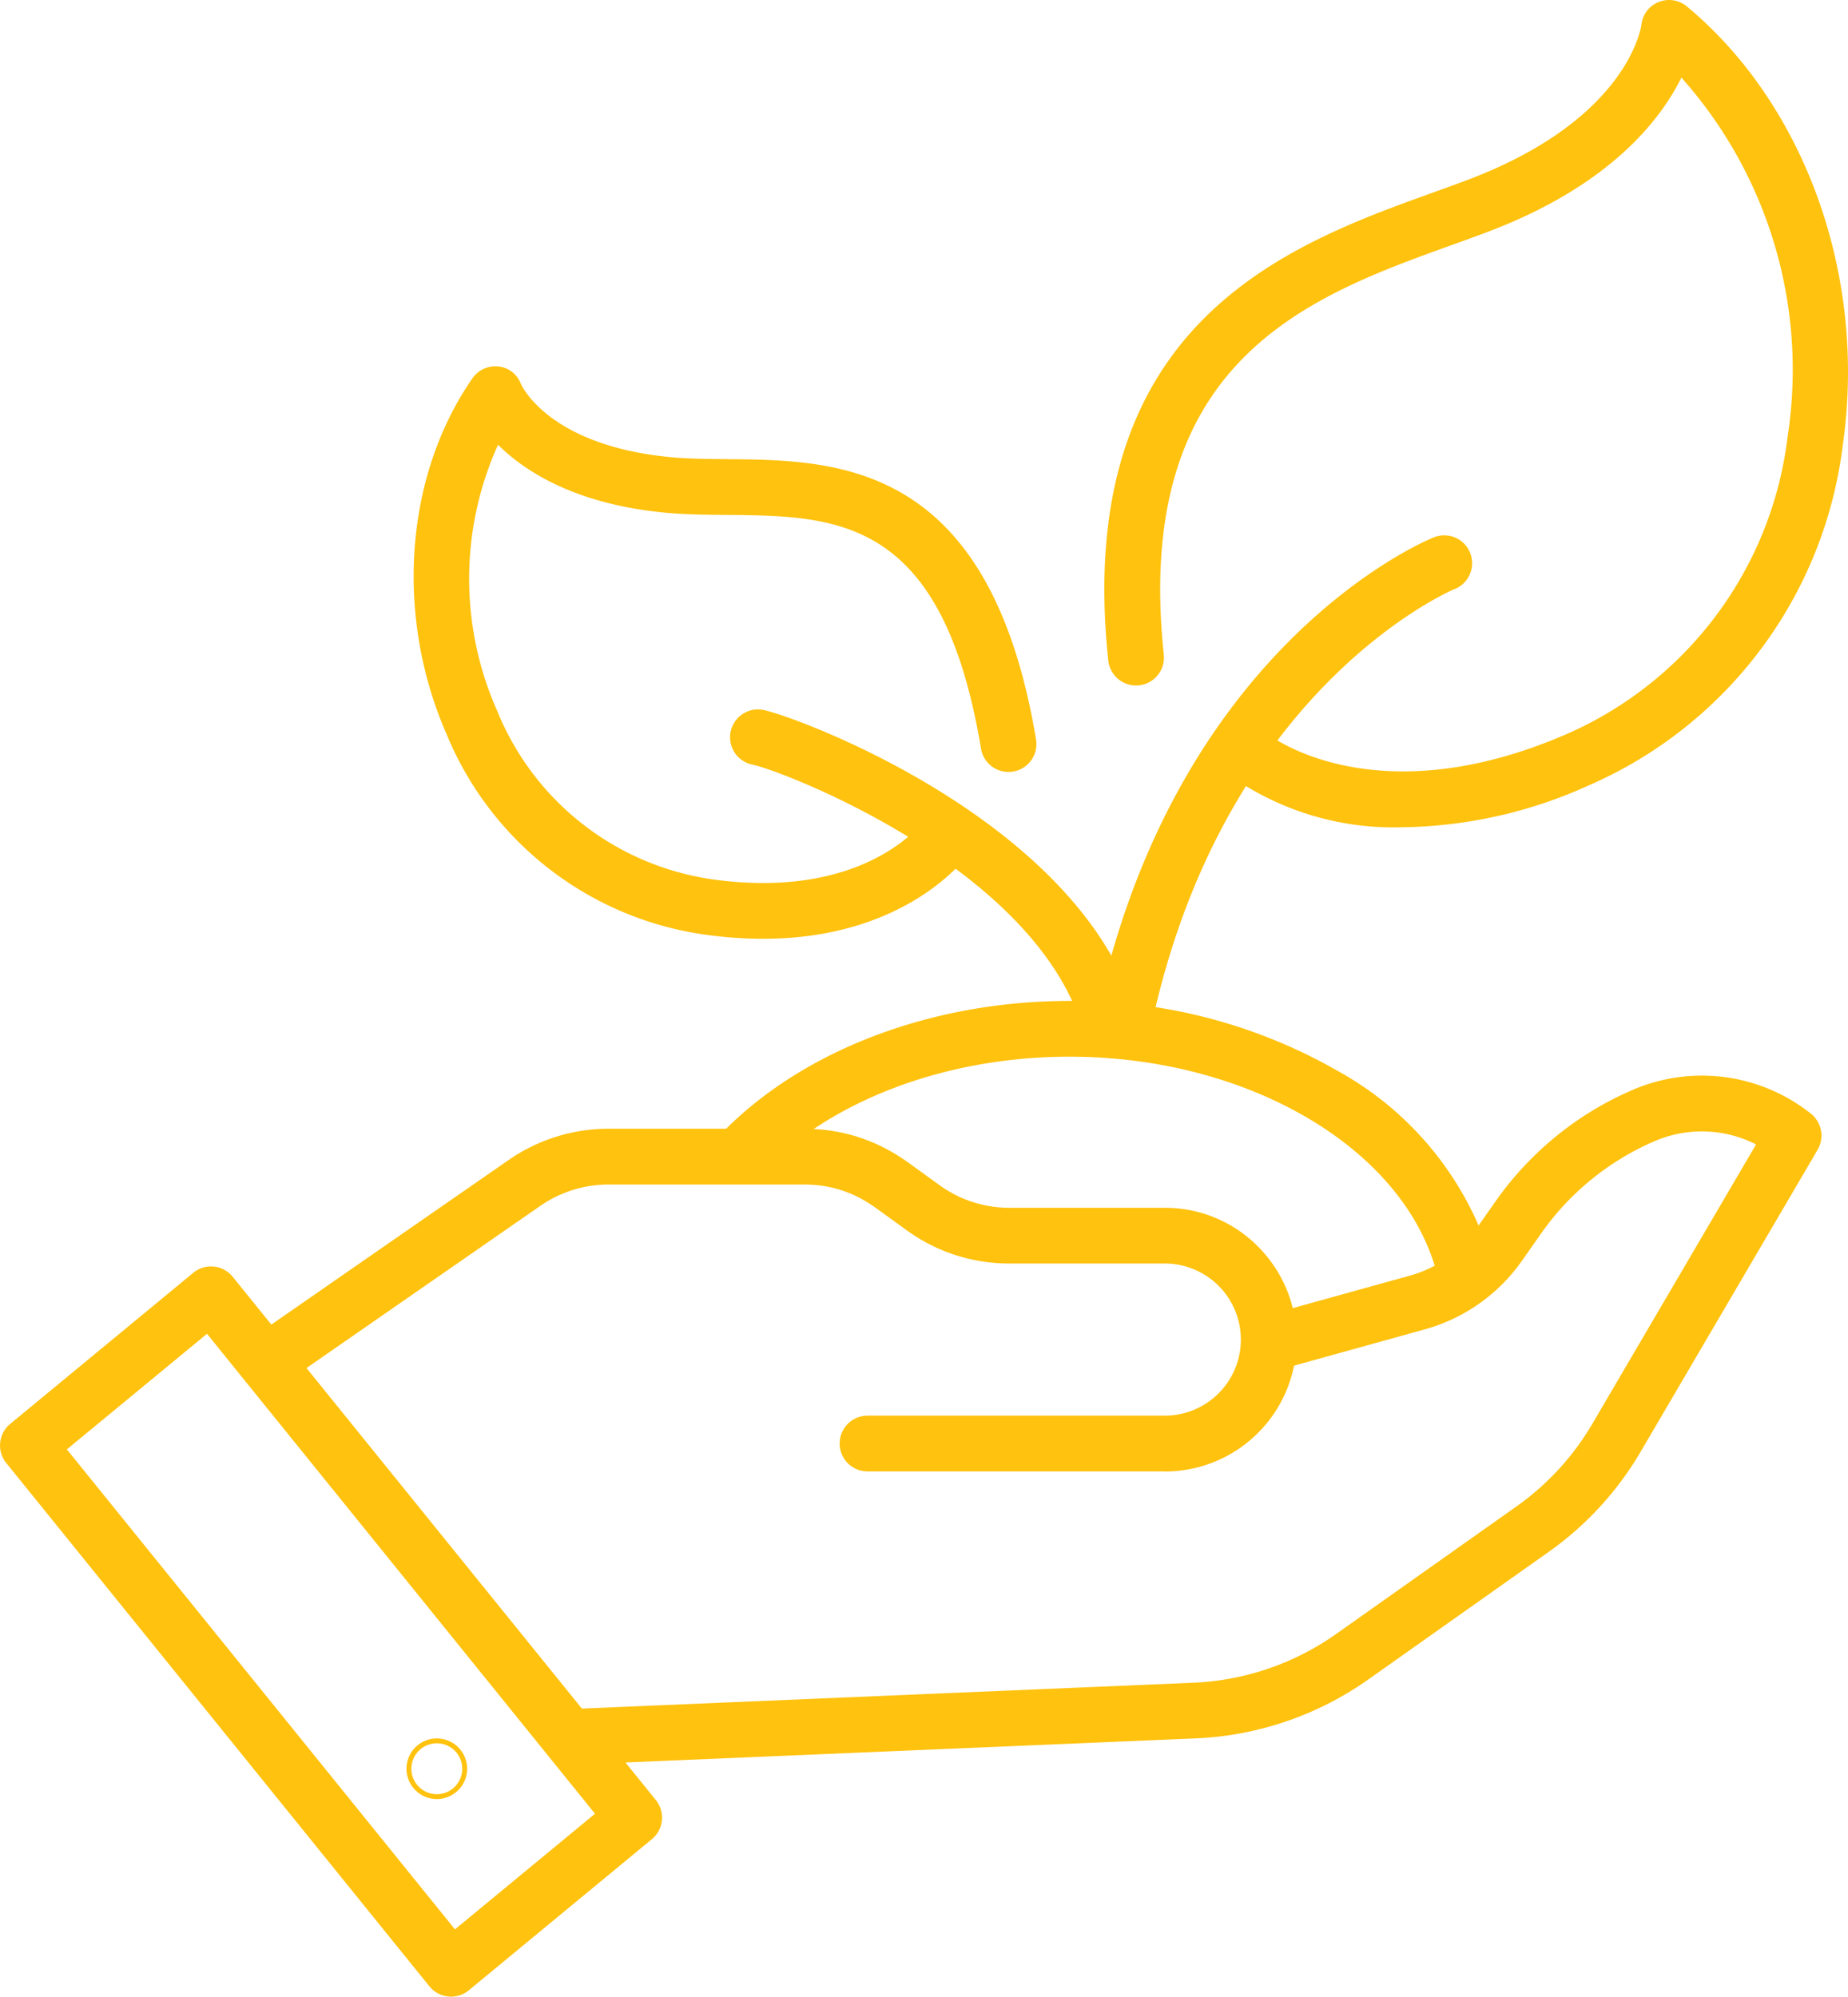 <svg id="Grupo_26" data-name="Grupo 26" xmlns="http://www.w3.org/2000/svg" xmlns:xlink="http://www.w3.org/1999/xlink" width="93.184" height="100.695" viewBox="0 0 93.184 100.695">
  <defs>
    <clipPath id="clip-path">
      <rect id="Retângulo_20" data-name="Retângulo 20" width="93.184" height="100.695" fill="#ffc20e"/>
    </clipPath>
  </defs>
  <g id="Grupo_25" data-name="Grupo 25" clip-path="url(#clip-path)">
    <path id="Caminho_22" data-name="Caminho 22" d="M257.658,41.717a14.29,14.29,0,0,1-8.606-2.5,1.406,1.406,0,0,1,1.754-2.2c.246.191,5.529,4.143,15.064.008a18.811,18.811,0,0,0,11.154-15.016,22.134,22.134,0,0,0-5.357-18.094c-1.087,2.19-3.654,5.446-9.677,7.744-.618.236-1.256.466-1.931.709-7.157,2.58-16.065,5.791-14.492,20.645a1.406,1.406,0,1,1-2.8.3C240.965,16.265,251.881,12.33,259.1,9.726c.663-.239,1.289-.464,1.883-.691,7.935-3.027,8.642-7.6,8.668-7.791A1.392,1.392,0,0,1,270.525.1a1.406,1.406,0,0,1,1.426.232c5.982,4.978,9.066,13.645,7.857,22.079a21.568,21.568,0,0,1-12.819,17.2,23.389,23.389,0,0,1-9.331,2.108" transform="translate(-186.883 0)" fill="#ffc20e"/>
    <path id="Caminho_23" data-name="Caminho 23" d="M241.7,144.059a1.407,1.407,0,0,1-1.38-1.684c3.825-18.968,16.518-24.372,17.057-24.592a1.406,1.406,0,1,1,1.067,2.6c-.118.048-11.836,5.038-15.367,22.546a1.407,1.407,0,0,1-1.377,1.128" transform="translate(-185.13 -90.661)" fill="#ffc20e"/>
    <path id="Caminho_24" data-name="Caminho 24" d="M108.475,109.331a21.179,21.179,0,0,1-2.935-.211,16.577,16.577,0,0,1-13.028-10.1C89.89,93.035,90.4,86,93.8,81.083a1.411,1.411,0,0,1,1.332-.617,1.367,1.367,0,0,1,1.127.888c.115.247,1.576,3.124,7.563,3.688.871.082,1.822.09,2.83.1,5.59.049,13.245.116,15.579,14.137a1.406,1.406,0,0,1-2.774.462c-1.946-11.691-7.233-11.738-12.83-11.787-1.069-.009-2.078-.018-3.069-.111-4.516-.425-7.073-2.058-8.455-3.426a16.4,16.4,0,0,0-.019,13.473,13.82,13.82,0,0,0,10.841,8.444c7.646,1.067,10.564-2.85,10.593-2.89a1.406,1.406,0,1,1,2.282,1.643c-.14.194-3.149,4.243-10.329,4.243" transform="translate(-69.99 -61.985)" fill="#ffc20e"/>
    <path id="Caminho_25" data-name="Caminho 25" d="M179.636,173.433a1.407,1.407,0,0,1-1.362-1.059c-2.161-8.486-15.394-13.474-16.751-13.738a1.406,1.406,0,0,1,.512-2.765c1.6.3,16.391,5.708,18.964,15.809a1.407,1.407,0,0,1-1.364,1.753" transform="translate(-123.56 -120.069)" fill="#ffc20e"/>
    <path id="Caminho_26" data-name="Caminho 26" d="M194.1,234.39a1.4,1.4,0,0,1-1.372-1.091c-1.842-6.153-9.579-10.611-18.437-10.611-6.269,0-12.114,2.223-15.637,5.945a1.406,1.406,0,1,1-2.043-1.933c4.044-4.273,10.653-6.824,17.68-6.824a26.719,26.719,0,0,1,13.545,3.541,16.356,16.356,0,0,1,7.614,9.17,1.41,1.41,0,0,1-1.35,1.8" transform="translate(-120.363 -169.397)" fill="#ffc20e"/>
    <path id="Caminho_27" data-name="Caminho 27" d="M22.745,315.029c-.047,0-.094,0-.141-.007a1.407,1.407,0,0,1-.953-.515L.313,288.114a1.406,1.406,0,0,1,.2-1.968l9.231-7.621a1.406,1.406,0,0,1,1.989.2l21.339,26.393a1.406,1.406,0,0,1-.2,1.968l-9.231,7.622a1.407,1.407,0,0,1-.9.322m-19.37-27.6,19.57,24.206,7.062-5.831L10.437,281.6Z" transform="translate(0 -214.334)" fill="#ffc20e"/>
    <path id="Caminho_28" data-name="Caminho 28" d="M100.223,265.224H85.236a1.406,1.406,0,0,1,0-2.812h14.987a3.837,3.837,0,0,0,0-7.674H92.39a8.774,8.774,0,0,1-5.212-1.7l-1.551-1.121c-.062-.045-.126-.088-.186-.125l-.031-.021a5.88,5.88,0,0,0-2.917-1l-.033,0c-.13-.011-.261-.017-.392-.017H72.186a6.045,6.045,0,0,0-3.449,1.077l-12.675,8.793a1.406,1.406,0,1,1-1.6-2.312l12.677-8.794a8.845,8.845,0,0,1,5.049-1.577h9.882c.206,0,.415.009.62.026a8.7,8.7,0,0,1,4.281,1.464c.1.064.208.137.307.209l1.555,1.124a5.987,5.987,0,0,0,3.559,1.165h7.833a6.585,6.585,0,0,1,4.645,1.9,6.646,6.646,0,0,1-4.645,11.4" transform="translate(-41.491 -191.017)" fill="#ffc20e"/>
    <path id="Caminho_29" data-name="Caminho 29" d="M123.65,271.015a1.406,1.406,0,0,1-.059-2.811l30.749-1.3a13.472,13.472,0,0,0,7.225-2.467l9.073-6.419a13.412,13.412,0,0,0,3.851-4.2l8.24-14.063a6.024,6.024,0,0,0-5.207-.125l-.092.041a13.5,13.5,0,0,0-5.527,4.557l-.99,1.409a8.882,8.882,0,0,1-4.878,3.442l-7.439,2.065a1.406,1.406,0,0,1-.752-2.71l7.439-2.065a6.06,6.06,0,0,0,3.33-2.349l.99-1.409a16.321,16.321,0,0,1,6.678-5.507l.092-.041a8.832,8.832,0,0,1,9.113,1.135,1.416,1.416,0,0,1,.349,1.82l-8.919,15.222a16.21,16.21,0,0,1-4.653,5.07l-9.073,6.419a16.277,16.277,0,0,1-8.73,2.981l-30.749,1.3h-.061" transform="translate(-94.18 -182.039)" fill="#ffc20e"/>
    <path id="Caminho_30" data-name="Caminho 30" d="M90.812,384.947a1.529,1.529,0,1,1,1.529-1.529,1.531,1.531,0,0,1-1.529,1.529m0-2.812a1.283,1.283,0,1,0,1.283,1.283,1.284,1.284,0,0,0-1.283-1.283" transform="translate(-68.786 -294.216)" fill="#ffc20e"/>
  </g>
</svg>

